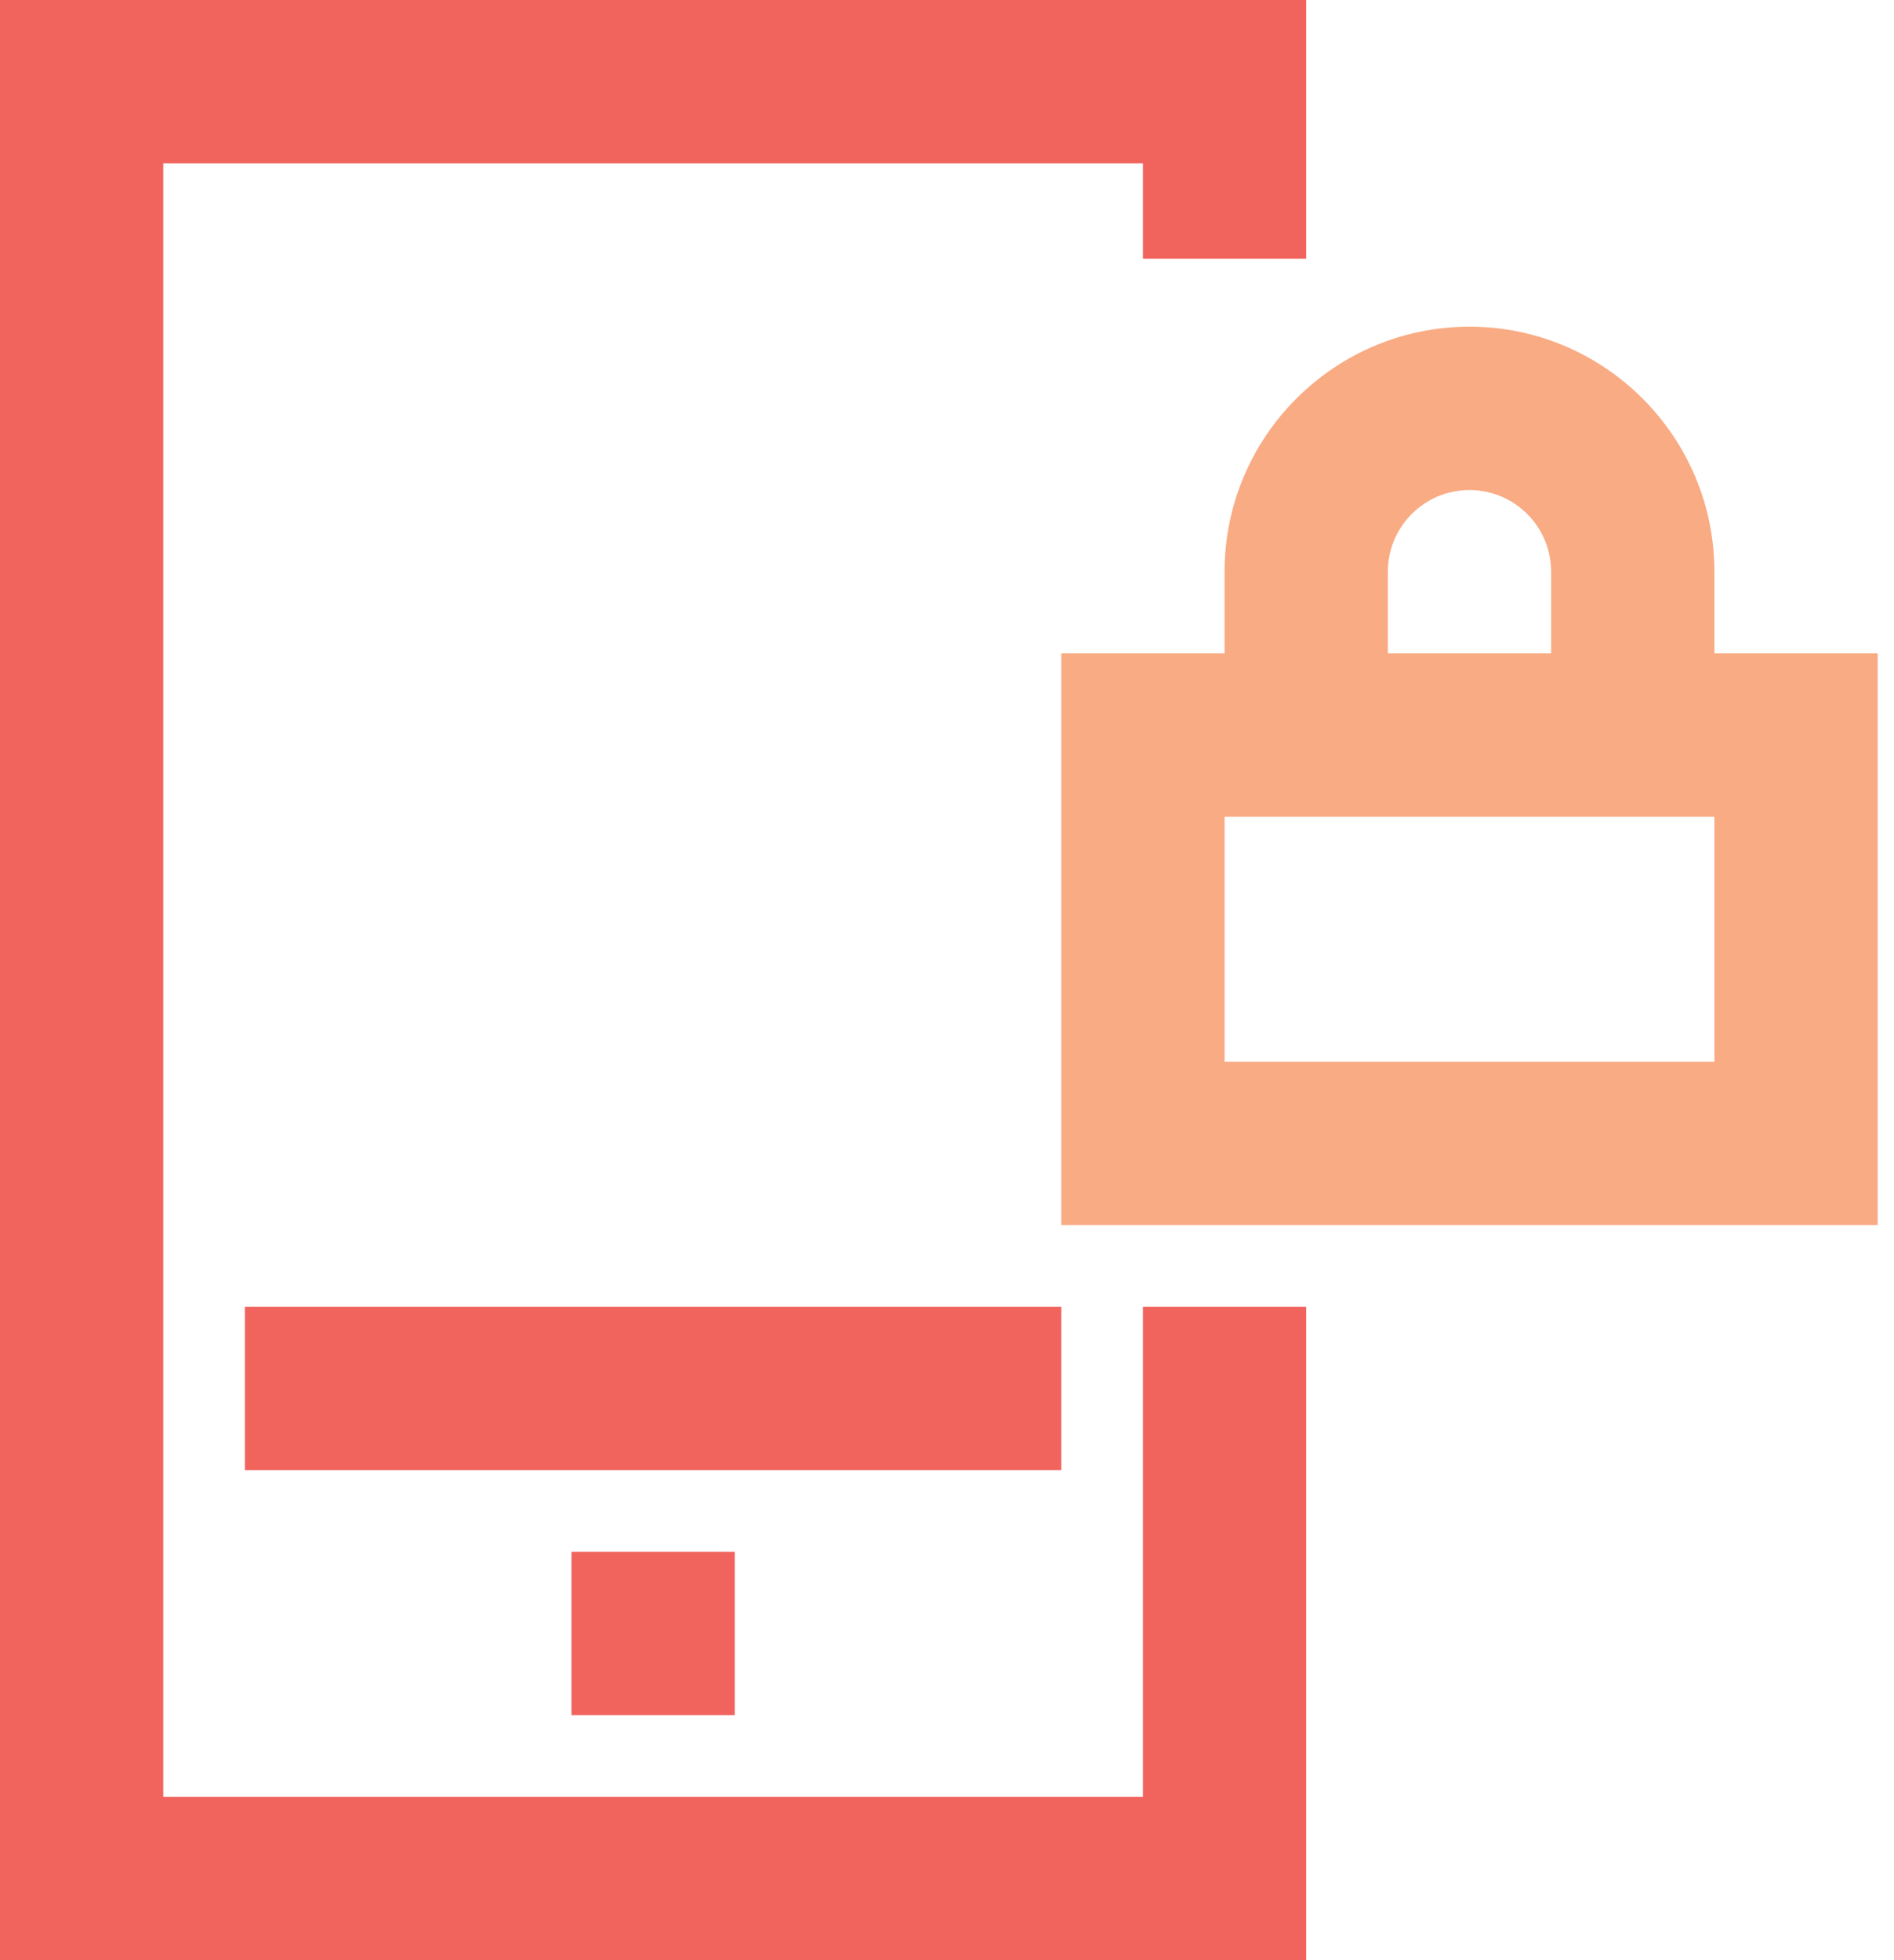 <?xml version="1.0" encoding="UTF-8"?>
<svg width="58px" height="60px" viewBox="0 0 58 60" version="1.1" xmlns="http://www.w3.org/2000/svg" xmlns:xlink="http://www.w3.org/1999/xlink">
    <!-- Generator: Sketch 53 (72520) - https://sketchapp.com -->
    <title>security</title>
    <desc>Created with Sketch.</desc>
    <defs>
        <path d="M50,70 L10,70 L10,10 L50,10 L50,17.918 L45,17.918 L45,15 L15,15 L15,65 L45,65 L45,50 L50,50 L50,70 Z M27.5,62.5 L27.5,57.5 L32.5,57.5 L32.5,62.5 L27.5,62.5 Z M17.5,55 L17.5,50 L42.5,50 L42.5,55 L17.5,55 Z" id="path-1"></path>
    </defs>
    <g id="Batch-2---Page-Assets" stroke="none" stroke-width="1" fill="none" fill-rule="evenodd">
        <g id="1.9.15-ADP-Mobile-Solutions" transform="translate(-657, -363)">
            <g id="Iconography-/-mobile-secuirty" transform="translate(647, 353)">
                <polygon id="Fill-1" points="0 80 80 80 80 0 0 0"></polygon>
                <path d="M47.5,42.5 L62.5,42.5 L62.5,35 L47.5,35 L47.5,42.5 Z M52.5,27.5 C52.5,26.12 53.62,25 55,25 C56.38,25 57.5,26.12 57.5,27.5 L57.5,30 L52.5,30 L52.5,27.5 Z M62.5,30 L62.5,27.5 C62.5,23.365 59.135,20 55,20 C50.865,20 47.5,23.365 47.5,27.5 L47.5,30 L42.5,30 L42.5,47.5 L67.5,47.5 L67.5,30 L62.5,30 Z" id="Lock" fill="#F9AB83" fill-rule="evenodd"></path>
                <mask id="mask-2" fill="white">
                    <use xlink:href="#path-1"></use>
                </mask>
                <use id="Mobile" fill="#F1645D" fill-rule="evenodd" xlink:href="#path-1"></use>
            </g>
        </g>
    </g>
</svg>
